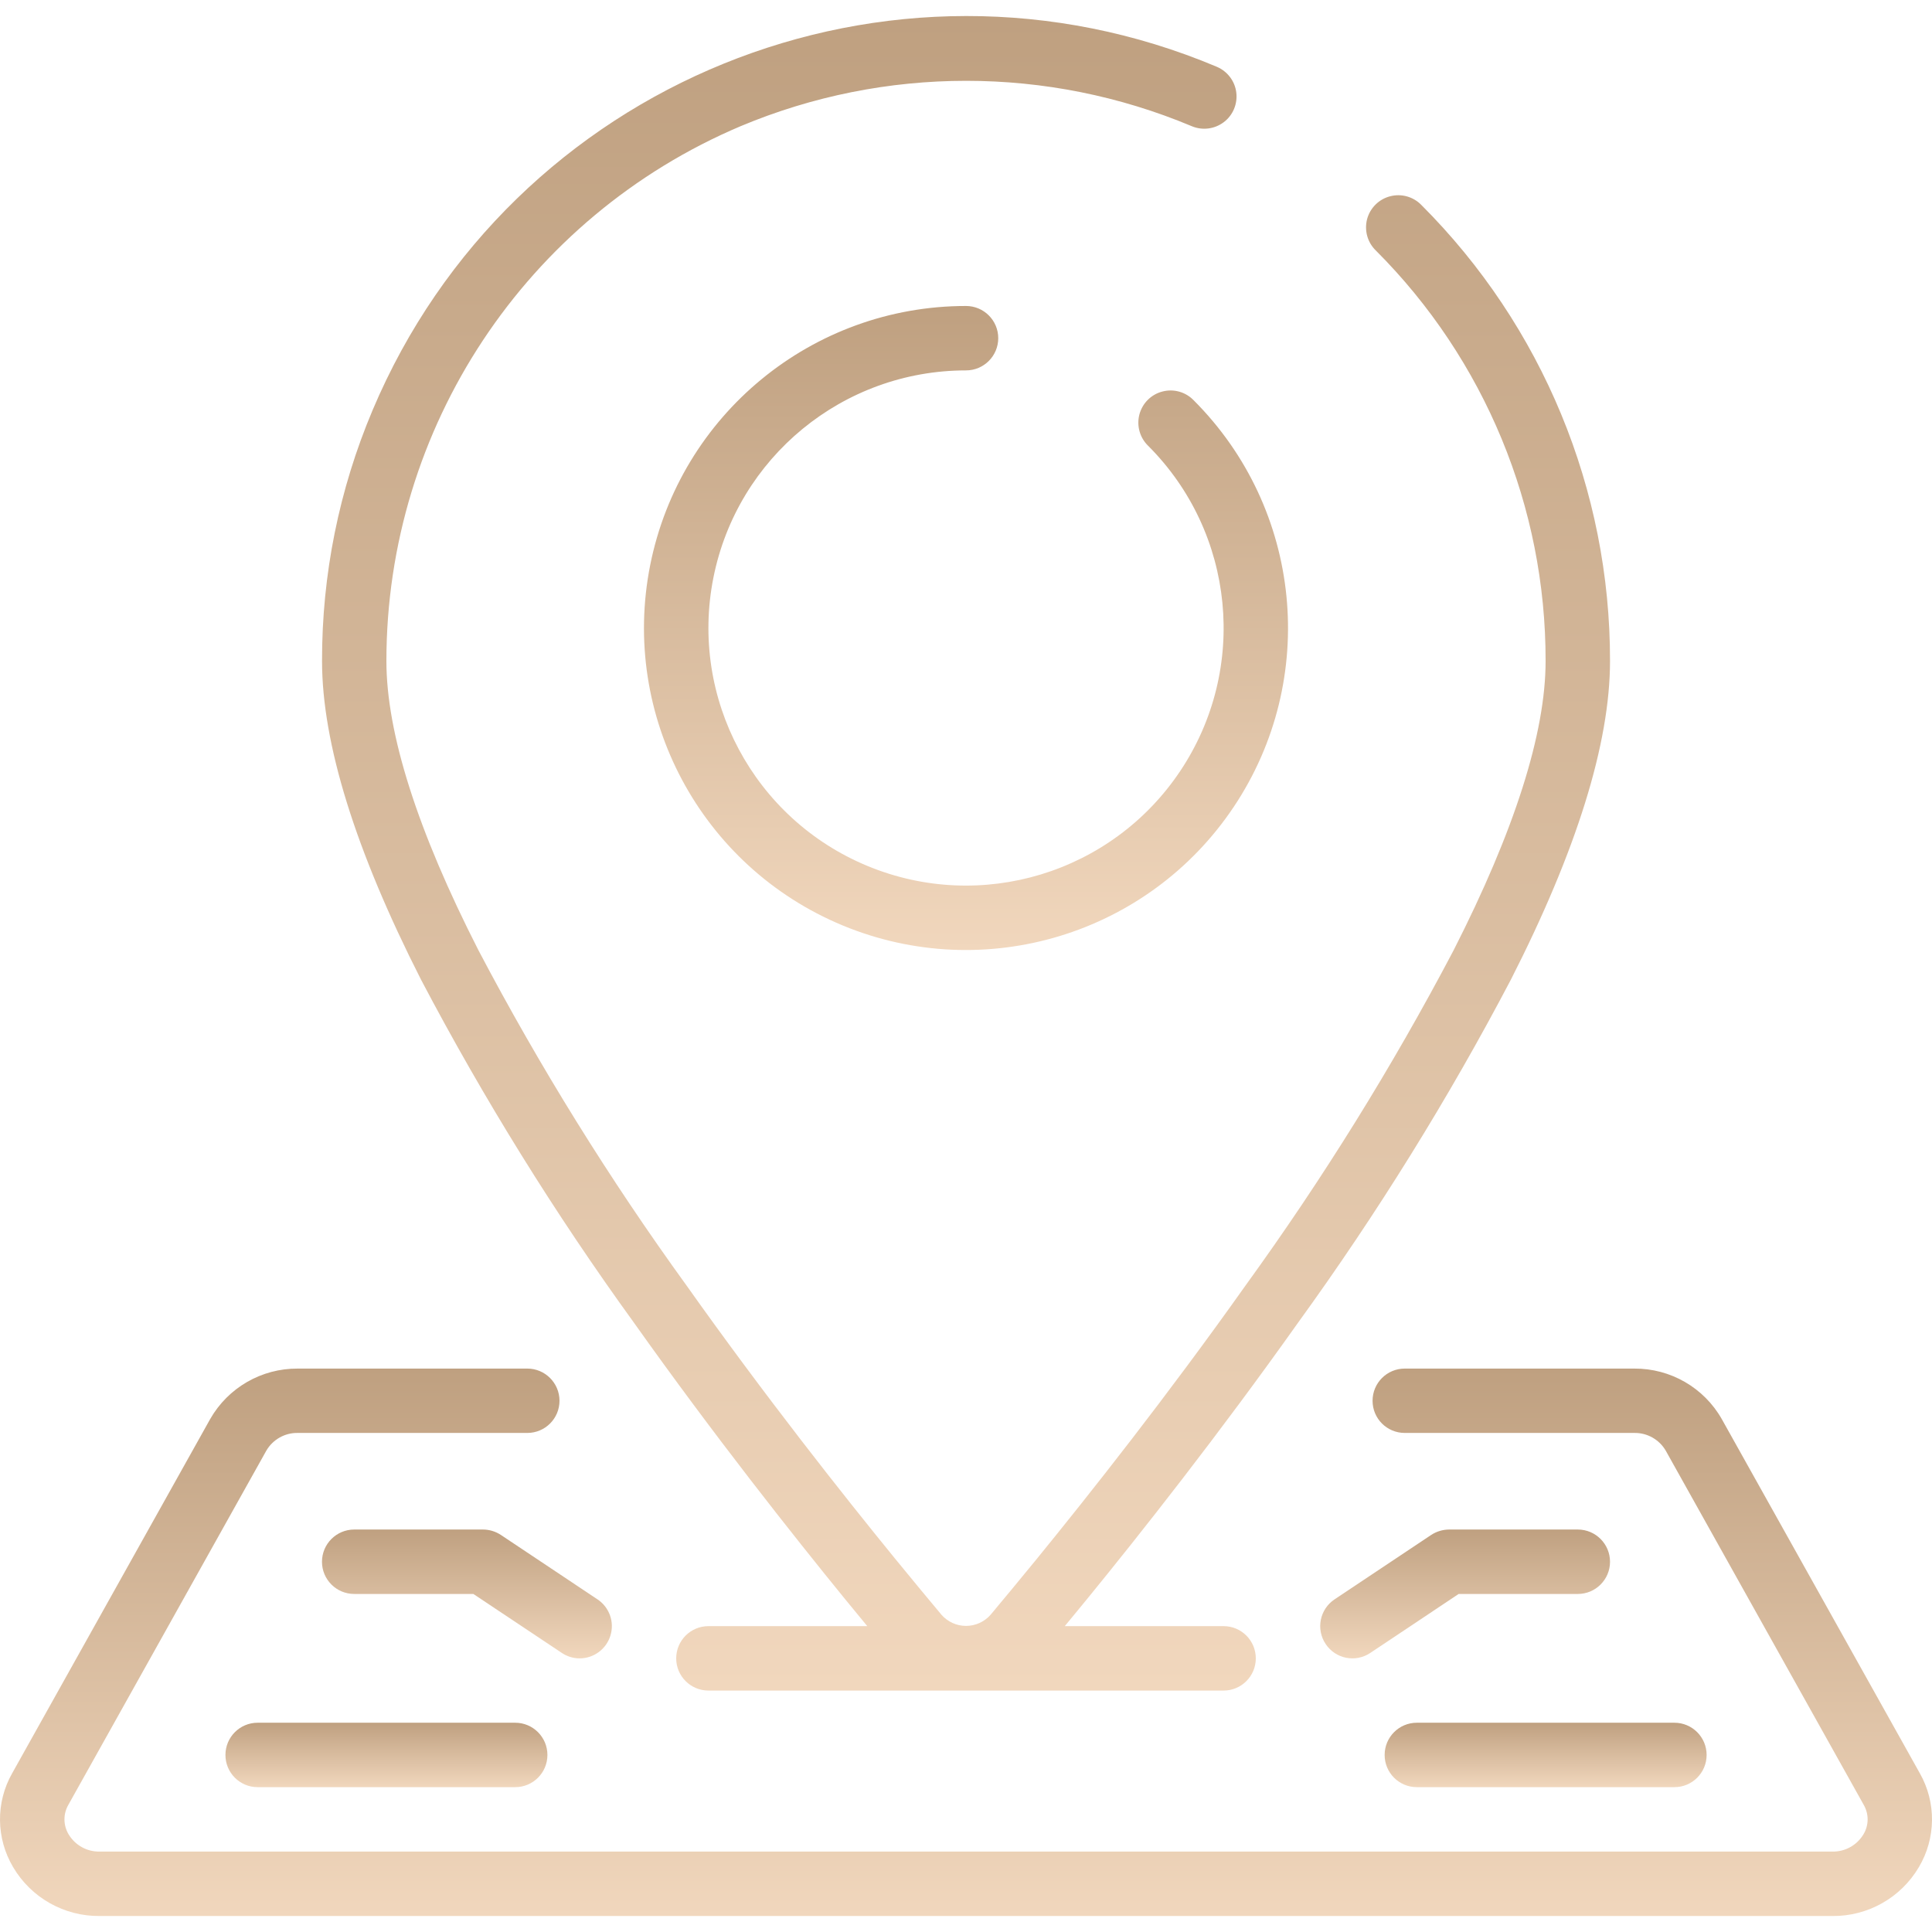 <?xml version="1.0" encoding="UTF-8"?> <svg xmlns="http://www.w3.org/2000/svg" width="32" height="32" viewBox="0 0 32 32" fill="none"> <g clip-path="url(#clip0)"> <path d="M10.498 21.905C11.816 23.763 13.132 25.425 14.004 26.495C14.131 26.651 14.25 26.795 14.365 26.934H11.734C11.439 26.934 11.2 27.173 11.2 27.468C11.2 27.762 11.439 28.001 11.734 28.001H20.267C20.561 28.001 20.8 27.762 20.8 27.468C20.8 27.173 20.561 26.934 20.267 26.934H17.636C17.751 26.795 17.87 26.651 17.997 26.495C18.869 25.428 20.184 23.763 21.502 21.905C22.81 20.098 23.988 18.201 25.025 16.226C26.114 14.088 26.667 12.312 26.667 10.949C26.671 8.116 25.547 5.399 23.543 3.396C23.41 3.258 23.211 3.202 23.025 3.251C22.838 3.299 22.692 3.445 22.643 3.631C22.595 3.818 22.65 4.016 22.789 4.15C24.592 5.953 25.604 8.399 25.6 10.949C25.6 12.143 25.087 13.755 24.075 15.742C23.061 17.67 21.91 19.524 20.632 21.289C19.332 23.123 18.032 24.766 17.171 25.822C16.884 26.173 16.627 26.483 16.407 26.746C16.304 26.863 16.156 26.93 16 26.93C15.845 26.93 15.697 26.863 15.594 26.746C15.374 26.483 15.117 26.173 14.83 25.822C13.969 24.767 12.669 23.123 11.369 21.289C10.091 19.524 8.94 17.67 7.926 15.742C6.912 13.755 6.4 12.143 6.4 10.949C6.4 7.086 8.71 3.597 12.267 2.09C14.657 1.088 17.349 1.088 19.739 2.09C19.915 2.164 20.116 2.139 20.269 2.024C20.421 1.91 20.5 1.722 20.477 1.533C20.454 1.344 20.331 1.182 20.156 1.107C14.725 -1.183 8.465 1.361 6.172 6.792C5.616 8.107 5.331 9.521 5.334 10.949C5.334 12.312 5.886 14.088 6.975 16.229C8.013 18.202 9.19 20.099 10.498 21.905Z" fill="url(#paint0_linear)"></path> <path d="M16 6.135C16.295 6.135 16.534 5.896 16.534 5.601C16.534 5.307 16.295 5.068 16 5.068C13.456 5.068 11.266 6.865 10.769 9.361C10.273 11.856 11.608 14.355 13.959 15.329C16.31 16.302 19.021 15.48 20.435 13.364C21.848 11.249 21.571 8.429 19.771 6.63C19.637 6.491 19.439 6.436 19.253 6.485C19.066 6.533 18.921 6.679 18.872 6.865C18.823 7.052 18.879 7.25 19.017 7.384C20.457 8.823 20.679 11.079 19.548 12.771C18.417 14.464 16.248 15.122 14.368 14.343C12.487 13.564 11.419 11.565 11.816 9.569C12.213 7.573 13.965 6.135 16 6.135Z" fill="url(#paint1_linear)"></path> <path d="M31.799 29.372L28.519 23.506C28.223 22.984 27.668 22.664 27.068 22.668H23.267C22.972 22.668 22.734 22.907 22.734 23.201C22.734 23.496 22.972 23.734 23.267 23.734H27.068C27.282 23.73 27.481 23.842 27.589 24.026L30.868 29.892C30.957 30.045 30.956 30.234 30.863 30.385C30.754 30.565 30.557 30.673 30.347 30.668H1.654C1.443 30.673 1.247 30.565 1.138 30.385C1.046 30.234 1.044 30.045 1.133 29.892L4.412 24.026C4.52 23.842 4.719 23.73 4.932 23.734H8.734C9.028 23.734 9.267 23.496 9.267 23.201C9.267 22.907 9.028 22.668 8.734 22.668H4.933C4.332 22.664 3.777 22.984 3.48 23.506L0.201 29.372C-0.073 29.855 -0.066 30.448 0.217 30.925C0.516 31.433 1.064 31.742 1.654 31.735H30.347C30.936 31.742 31.484 31.433 31.783 30.925C32.066 30.448 32.073 29.855 31.799 29.372Z" fill="url(#paint2_linear)"></path> <path d="M26.134 25.334H24C23.895 25.335 23.792 25.366 23.704 25.424L22.104 26.491C21.859 26.654 21.793 26.985 21.957 27.23C22.12 27.476 22.451 27.542 22.696 27.378L24.16 26.401H26.134C26.428 26.401 26.667 26.162 26.667 25.868C26.667 25.573 26.428 25.334 26.134 25.334Z" fill="url(#paint3_linear)"></path> <path d="M22.934 29.068C22.934 29.362 23.172 29.601 23.467 29.601H27.734C28.028 29.601 28.267 29.362 28.267 29.068C28.267 28.773 28.028 28.534 27.734 28.534H23.467C23.172 28.534 22.934 28.773 22.934 29.068Z" fill="url(#paint4_linear)"></path> <path d="M9.6 27.468C9.835 27.468 10.043 27.314 10.111 27.089C10.18 26.864 10.092 26.621 9.897 26.491L8.297 25.424C8.209 25.366 8.106 25.334 8 25.334H5.867C5.572 25.334 5.333 25.573 5.333 25.868C5.333 26.162 5.572 26.401 5.867 26.401H7.84L9.306 27.378C9.393 27.436 9.495 27.468 9.6 27.468Z" fill="url(#paint5_linear)"></path> <path d="M4.267 28.534C3.972 28.534 3.734 28.773 3.734 29.068C3.734 29.362 3.972 29.601 4.267 29.601H8.534C8.828 29.601 9.067 29.362 9.067 29.068C9.067 28.773 8.828 28.534 8.534 28.534H4.267Z" fill="url(#paint6_linear)"></path> </g> <defs> <linearGradient id="paint0_linear" x1="16" y1="0.265" x2="16" y2="28.001" gradientUnits="userSpaceOnUse"> <stop stop-color="#BFA080"></stop> <stop offset="1" stop-color="#F1D7BD"></stop> </linearGradient> <linearGradient id="paint1_linear" x1="16" y1="5.068" x2="16" y2="15.735" gradientUnits="userSpaceOnUse"> <stop stop-color="#BFA080"></stop> <stop offset="1" stop-color="#F1D7BD"></stop> </linearGradient> <linearGradient id="paint2_linear" x1="16" y1="22.668" x2="16" y2="31.735" gradientUnits="userSpaceOnUse"> <stop stop-color="#BFA080"></stop> <stop offset="1" stop-color="#F1D7BD"></stop> </linearGradient> <linearGradient id="paint3_linear" x1="24.267" y1="25.334" x2="24.267" y2="27.468" gradientUnits="userSpaceOnUse"> <stop stop-color="#BFA080"></stop> <stop offset="1" stop-color="#F1D7BD"></stop> </linearGradient> <linearGradient id="paint4_linear" x1="25.6" y1="28.534" x2="25.6" y2="29.601" gradientUnits="userSpaceOnUse"> <stop stop-color="#BFA080"></stop> <stop offset="1" stop-color="#F1D7BD"></stop> </linearGradient> <linearGradient id="paint5_linear" x1="7.734" y1="25.334" x2="7.734" y2="27.468" gradientUnits="userSpaceOnUse"> <stop stop-color="#BFA080"></stop> <stop offset="1" stop-color="#F1D7BD"></stop> </linearGradient> <linearGradient id="paint6_linear" x1="6.4" y1="28.534" x2="6.4" y2="29.601" gradientUnits="userSpaceOnUse"> <stop stop-color="#BFA080"></stop> <stop offset="1" stop-color="#F1D7BD"></stop> </linearGradient> <clipPath id="clip0"> <rect width="32" height="32" fill="white"></rect> </clipPath> </defs> </svg> 